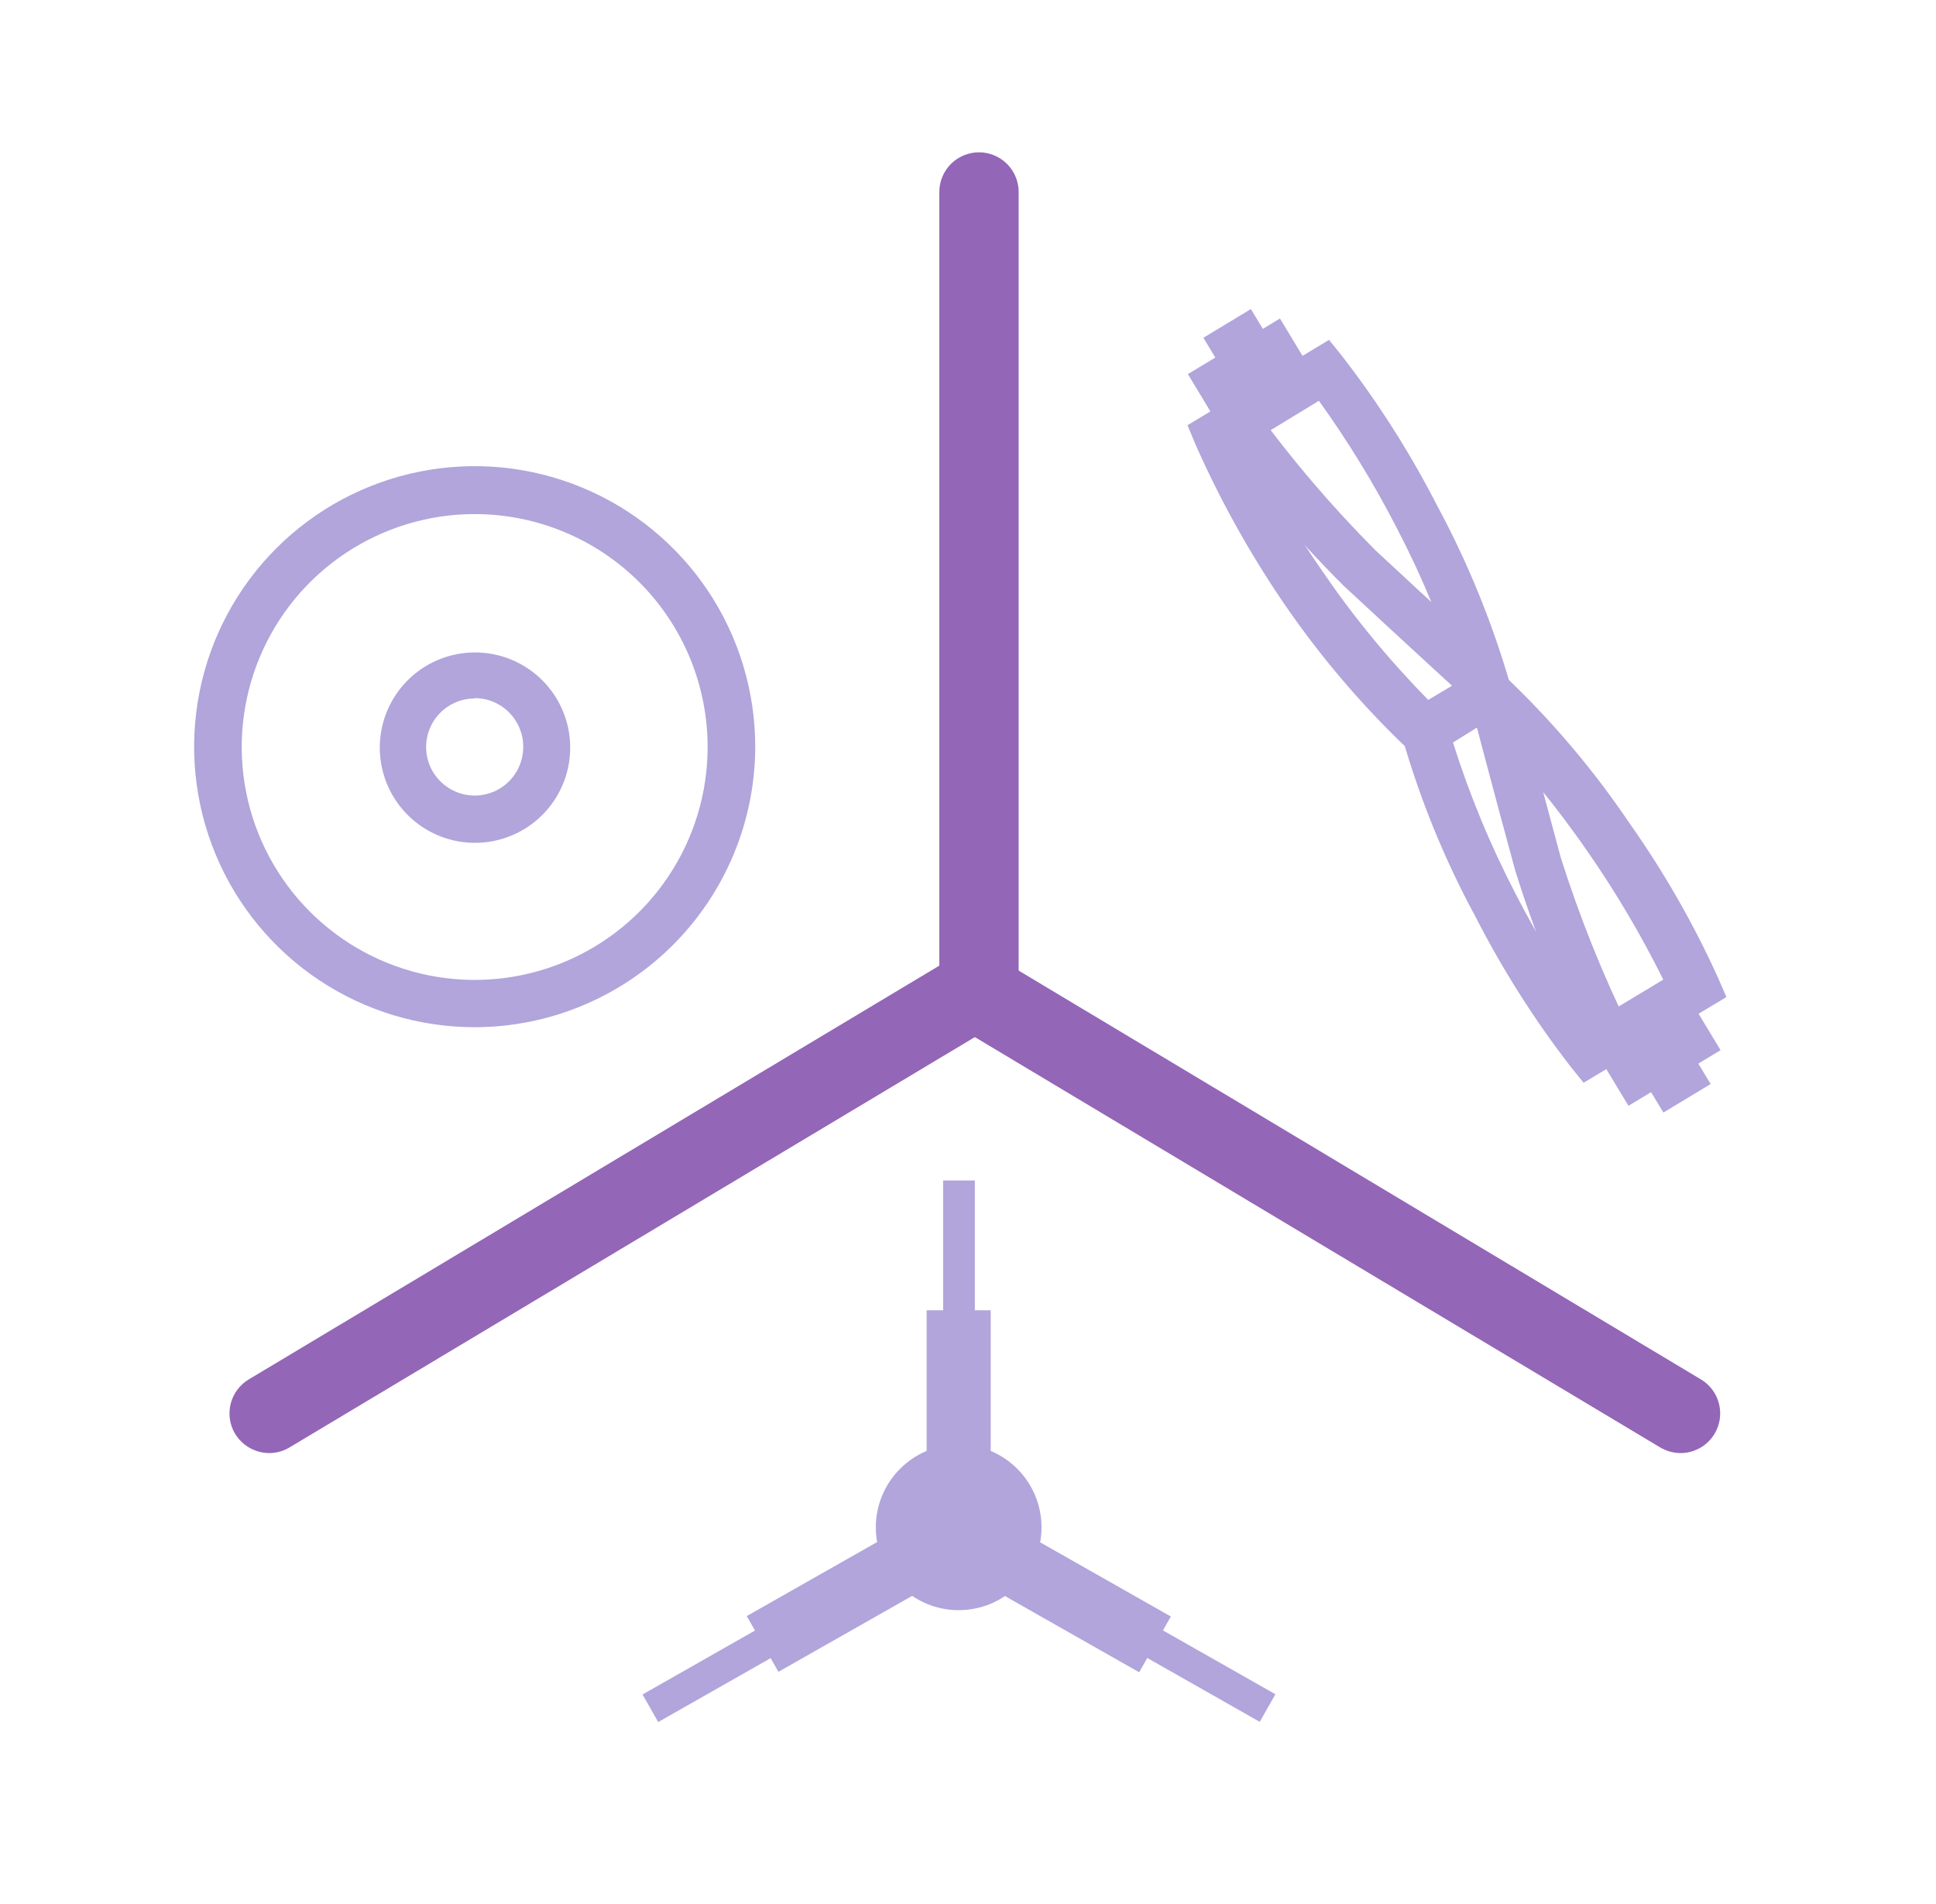 <svg width="61" height="60" viewBox="0 0 61 60" fill="none" xmlns="http://www.w3.org/2000/svg">
<path d="M30.846 32.22C30.52 32.22 30.206 32.093 29.973 31.865C29.739 31.637 29.604 31.326 29.596 31V6.05C29.596 5.719 29.728 5.401 29.962 5.166C30.197 4.932 30.515 4.8 30.846 4.8C31.178 4.8 31.496 4.932 31.73 5.166C31.965 5.401 32.096 5.719 32.096 6.05V31C32.088 31.326 31.953 31.637 31.72 31.865C31.486 32.093 31.173 32.22 30.846 32.22Z" fill="#9366B7"/>
<path d="M52.956 45.79C52.727 45.789 52.503 45.727 52.306 45.61L30.246 32.4C30.105 32.315 29.982 32.204 29.884 32.071C29.786 31.939 29.715 31.789 29.675 31.629C29.635 31.469 29.627 31.303 29.651 31.14C29.676 30.978 29.732 30.821 29.816 30.68C29.901 30.539 30.013 30.416 30.145 30.318C30.277 30.22 30.428 30.149 30.587 30.109C30.747 30.069 30.913 30.061 31.076 30.085C31.239 30.109 31.395 30.165 31.536 30.25L53.596 43.47C53.83 43.611 54.011 43.824 54.111 44.077C54.212 44.33 54.228 44.61 54.155 44.872C54.083 45.135 53.926 45.367 53.71 45.533C53.493 45.698 53.229 45.789 52.956 45.79Z" fill="#9366B7"/>
<path d="M8.486 45.79C8.269 45.789 8.056 45.733 7.867 45.626C7.677 45.519 7.519 45.365 7.406 45.18C7.237 44.896 7.188 44.557 7.268 44.236C7.349 43.916 7.553 43.64 7.836 43.47L29.896 30.25C30.181 30.079 30.523 30.028 30.845 30.109C31.168 30.189 31.445 30.395 31.616 30.68C31.787 30.965 31.838 31.306 31.757 31.629C31.677 31.952 31.471 32.229 31.186 32.4L9.126 45.61C8.933 45.727 8.712 45.789 8.486 45.79Z" fill="#9366B7"/>
<path d="M14.966 26.56C14.373 26.56 13.793 26.384 13.3 26.055C12.806 25.725 12.422 25.256 12.195 24.708C11.968 24.16 11.908 23.557 12.024 22.975C12.14 22.393 12.425 21.858 12.845 21.439C13.264 21.019 13.799 20.733 14.381 20.618C14.963 20.502 15.566 20.561 16.114 20.788C16.663 21.015 17.131 21.4 17.461 21.893C17.79 22.387 17.966 22.967 17.966 23.56C17.966 24.356 17.65 25.119 17.088 25.681C16.525 26.244 15.762 26.56 14.966 26.56ZM14.966 22.01C14.663 22.008 14.367 22.096 14.114 22.263C13.861 22.43 13.663 22.668 13.546 22.948C13.428 23.227 13.397 23.535 13.454 23.832C13.512 24.13 13.657 24.403 13.871 24.618C14.085 24.833 14.357 24.98 14.654 25.04C14.951 25.1 15.259 25.07 15.54 24.954C15.82 24.839 16.059 24.643 16.228 24.391C16.396 24.139 16.486 23.843 16.486 23.54C16.488 23.339 16.449 23.14 16.374 22.954C16.298 22.768 16.186 22.598 16.045 22.455C15.904 22.312 15.736 22.198 15.551 22.12C15.366 22.042 15.167 22.001 14.966 22V22.01Z" fill="#B1A5DB"/>
<path d="M14.966 32.37C13.217 32.372 11.507 31.855 10.051 30.884C8.596 29.914 7.461 28.533 6.791 26.918C6.121 25.302 5.945 23.523 6.286 21.808C6.626 20.092 7.468 18.516 8.705 17.279C9.942 16.042 11.518 15.2 13.234 14.859C14.95 14.518 16.728 14.694 18.344 15.365C19.959 16.035 21.34 17.17 22.311 18.625C23.281 20.08 23.798 21.791 23.796 23.54C23.791 25.88 22.859 28.123 21.204 29.778C19.549 31.433 17.306 32.365 14.966 32.37ZM14.966 16.2C13.514 16.198 12.094 16.627 10.886 17.432C9.677 18.237 8.735 19.383 8.178 20.724C7.621 22.065 7.474 23.541 7.756 24.966C8.038 26.39 8.736 27.699 9.763 28.727C10.789 29.754 12.097 30.454 13.521 30.738C14.945 31.022 16.421 30.877 17.763 30.322C19.105 29.767 20.252 28.826 21.058 27.619C21.866 26.412 22.296 24.992 22.296 23.54C22.296 21.595 21.524 19.73 20.15 18.353C18.776 16.977 16.911 16.203 14.966 16.2Z" fill="#B1A5DB"/>
<path d="M30.206 50.74C31.648 50.74 32.816 49.572 32.816 48.13C32.816 46.689 31.648 45.52 30.206 45.52C28.765 45.52 27.596 46.689 27.596 48.13C27.596 49.572 28.765 50.74 30.206 50.74Z" fill="#B1A5DB"/>
<path d="M30.716 37.2H29.716V46.85H30.716V37.2Z" fill="#B1A5DB"/>
<path d="M31.216 41.29H29.196V47.22H31.216V41.29Z" fill="#B1A5DB"/>
<path d="M31.795 48.625L31.301 49.494L39.692 54.259L40.186 53.39L31.795 48.625Z" fill="#B1A5DB"/>
<path d="M35.893 52.697L36.891 50.94L31.734 48.012L30.737 49.769L35.893 52.697Z" fill="#B1A5DB"/>
<path d="M28.634 48.627L20.245 53.397L20.739 54.266L29.128 49.497L28.634 48.627Z" fill="#B1A5DB"/>
<path d="M29.683 49.755L28.686 47.998L23.529 50.926L24.527 52.683L29.683 49.755Z" fill="#B1A5DB"/>
<path d="M40.33 10.037L37.428 11.789L38.338 13.296L41.239 11.543L40.33 10.037Z" fill="#B1A5DB"/>
<path d="M39.413 9.739L37.916 10.644L38.369 11.392L39.865 10.487L39.413 9.739Z" fill="#B1A5DB"/>
<path d="M44.816 24L44.396 23.64C42.897 22.219 41.556 20.639 40.396 18.93C39.34 17.372 38.427 15.722 37.666 14L37.416 13.4L41.876 10.71L42.286 11.22C43.43 12.697 44.434 14.277 45.286 15.94C46.262 17.754 47.04 19.669 47.606 21.65L47.736 22.18L44.816 24ZM39.306 14C39.992 15.39 40.781 16.727 41.666 18C42.656 19.45 43.774 20.809 45.006 22.06L46.006 21.47C45.483 19.801 44.814 18.181 44.006 16.63C43.289 15.238 42.471 13.901 41.556 12.63L39.306 14Z" fill="#B1A5DB"/>
<path d="M46.427 22.23C46.427 22.23 44.067 20.07 42.327 18.45C40.847 16.972 39.489 15.377 38.267 13.68L39.547 12.9L38.907 13.29L39.527 12.87C40.682 14.46 41.959 15.958 43.347 17.35C45.087 18.97 47.437 21.12 47.437 21.12L46.427 22.23Z" fill="#B1A5DB"/>
<path d="M53.162 31.355L50.26 33.108L51.31 34.846L54.212 33.093L53.162 31.355Z" fill="#B1A5DB"/>
<path d="M53.45 33.415L51.961 34.315L52.411 35.059L53.9 34.16L53.45 33.415Z" fill="#B1A5DB"/>
<path d="M49.896 34.12L49.486 33.61C48.341 32.13 47.337 30.546 46.486 28.88C45.506 27.071 44.728 25.159 44.166 23.18L44.036 22.64L46.946 20.89L47.356 21.25C48.86 22.667 50.202 24.246 51.356 25.96C52.434 27.489 53.365 29.116 54.136 30.82L54.396 31.42L49.896 34.12ZM45.766 23.35C46.289 25.019 46.958 26.639 47.766 28.19C48.483 29.582 49.302 30.919 50.216 32.19L52.406 30.87C51.718 29.481 50.93 28.144 50.046 26.87C49.053 25.422 47.935 24.064 46.706 22.81L45.766 23.35Z" fill="#B1A5DB"/>
<path d="M50.066 33.23C49.136 31.355 48.357 29.409 47.736 27.41C47.106 25.11 46.296 22.02 46.296 22.02L47.746 21.64C47.746 21.64 48.556 24.73 49.176 27.02C49.768 28.892 50.5 30.717 51.366 32.48L50.066 33.23Z" fill="#B1A5DB"/>
</svg>
